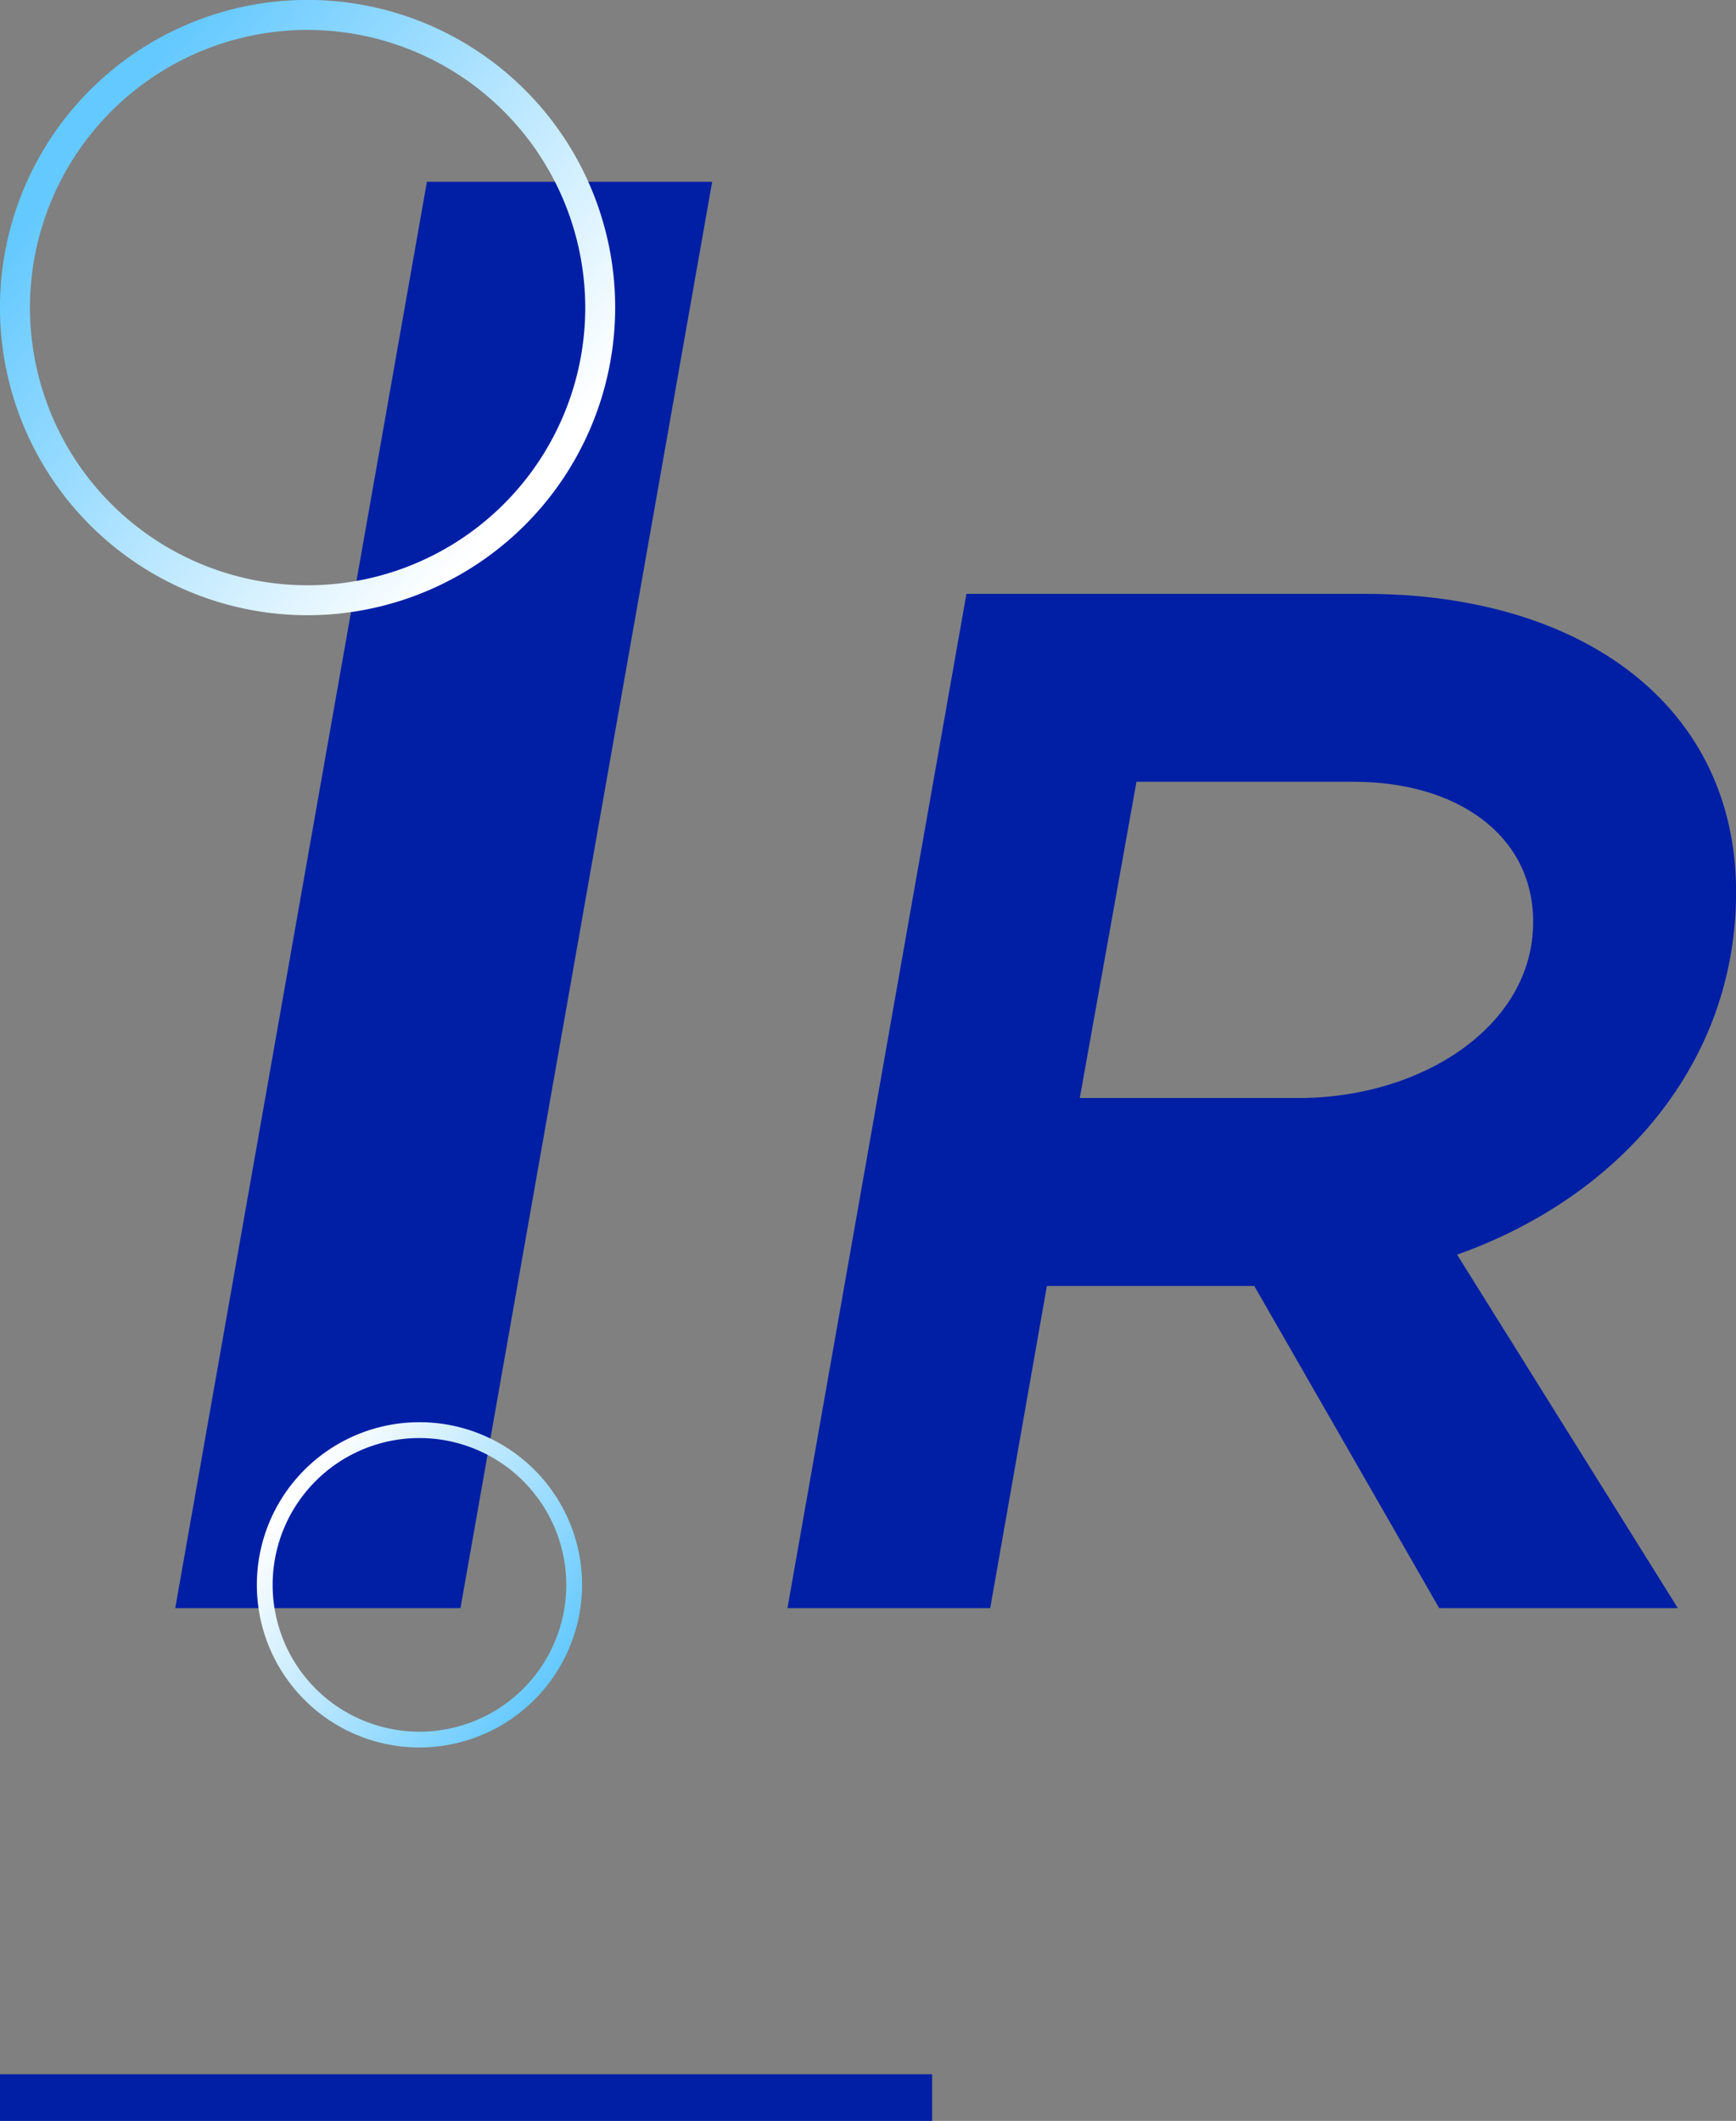 <svg height="91" viewBox="0 0 74.496 91" width="74.496" xmlns="http://www.w3.org/2000/svg" xmlns:xlink="http://www.w3.org/1999/xlink"><rect x="0" y="0" width="74.496" height="91" fill="#808080" stroke="none"/><linearGradient id="a" gradientUnits="objectBoundingBox" x1=".138" x2=".845" y1=".243" y2=".805"><stop offset="0" stop-color="#64c9ff"/><stop offset="1" stop-color="#fff"/></linearGradient><linearGradient id="b" x1=".952" x2=".156" xlink:href="#a" y1=".732" y2=".153"/><path d="m42.5-30.72c0-7.936-6.528-12.8-15.936-12.8h-17.092l-7.68 43.52h8.7l2.432-13.824h8.9l7.936 13.824h10.24l-9.472-15.168c7.04-2.496 11.972-8.256 11.972-15.552zm-25.732-4.736h9.344c4.352 0 7.68 2.24 7.68 6.016 0 4.48-4.8 7.552-10.048 7.552h-9.408z" fill="#001fa5" transform="translate(32 69)"/><path d="m25.56-61.2h-12.24l-10.8 61.2h12.24z" fill="#001fa5" transform="translate(5 69)"/><path d="m398.121 248.564a13.2 13.2 0 1 1 13.2-13.2 13.215 13.215 0 0 1 -13.2 13.2zm0-25.113a11.914 11.914 0 1 0 11.915 11.914 11.928 11.928 0 0 0 -11.915-11.914z" fill="url(#a)" transform="translate(-384.922 -222.167)"/><path d="m391.9 236.123a6.978 6.978 0 1 1 6.978-6.978 6.987 6.987 0 0 1 -6.978 6.978zm0-13.277a6.3 6.3 0 1 0 6.3 6.3 6.306 6.306 0 0 0 -6.3-6.3z" fill="url(#b)" transform="translate(-373.9 -161.145)"/><path d="m0 89h40v2h-40z" fill="#001fa5"/></svg>